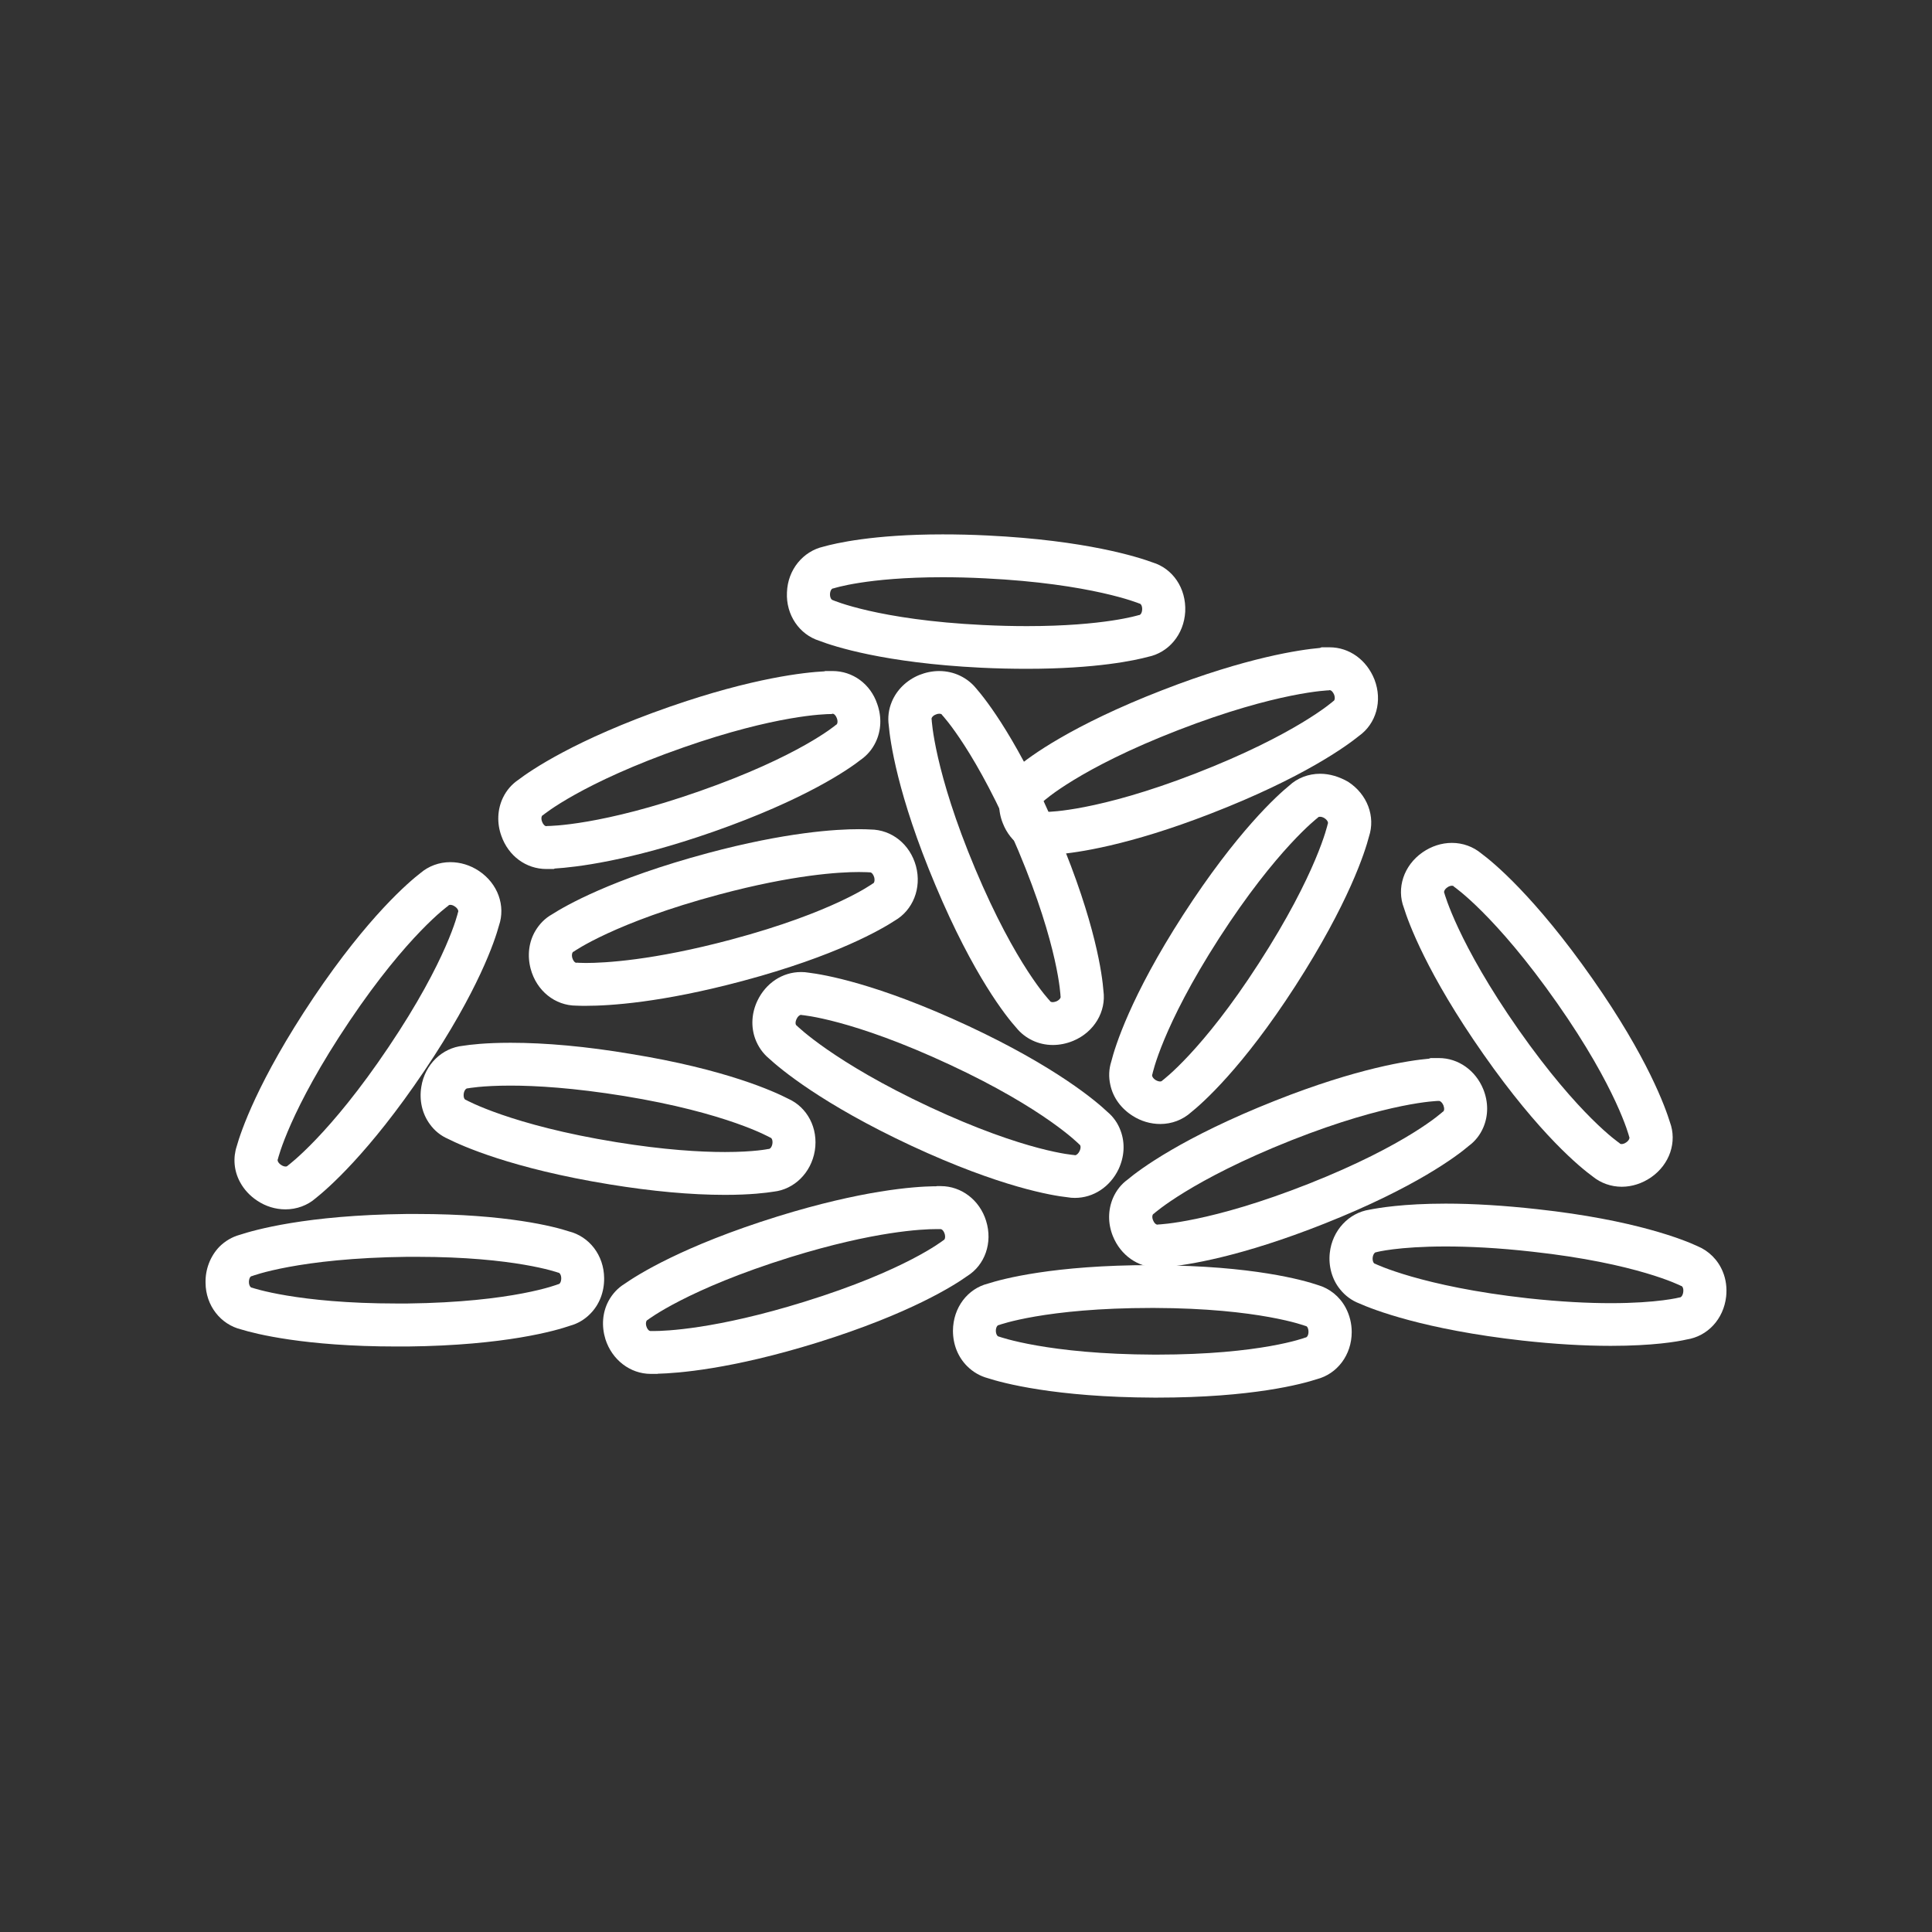 <svg width="141" height="141" viewBox="0 0 141 141" fill="none" xmlns="http://www.w3.org/2000/svg">
<rect x="0" y="0" width="141" height="141" fill="#333333" stroke="none"/>
<path d="M62.678 63.642C63.204 63.642 63.461 63.665 63.461 63.665C63.473 63.665 63.484 63.665 63.496 63.665C63.613 63.665 63.741 63.816 63.8 64.025C63.858 64.246 63.812 64.467 63.683 64.49C63.683 64.49 60.856 66.571 53.367 68.57C47.666 70.093 44.126 70.279 42.759 70.279C42.315 70.279 42.105 70.256 42.105 70.256C42.093 70.256 42.082 70.267 42.07 70.267C41.953 70.267 41.825 70.116 41.766 69.907C41.708 69.686 41.755 69.465 41.883 69.442C41.883 69.442 44.85 67.327 52.491 65.281C57.888 63.84 61.253 63.642 62.678 63.642ZM62.678 60.515C61.008 60.515 57.351 60.736 51.661 62.259C44.605 64.153 41.205 66.141 40.282 66.734C39.78 67.013 39.371 67.431 39.067 67.943C38.589 68.756 38.472 69.744 38.729 70.709C39.161 72.313 40.504 73.394 42.07 73.394H42.093C42.245 73.406 42.479 73.406 42.771 73.406C44.5 73.406 48.285 73.173 54.197 71.592C61.066 69.756 64.361 67.803 65.307 67.187C66.615 66.432 67.281 64.828 66.849 63.212C66.417 61.619 65.085 60.55 63.531 60.538C63.333 60.527 63.052 60.515 62.678 60.515Z" fill="white"/>
<path d="M37.257 79.229C39.126 79.229 41.86 79.392 45.528 79.985C53.087 81.217 56.206 83.019 56.206 83.019C56.335 83.042 56.405 83.239 56.37 83.472C56.335 83.693 56.218 83.856 56.089 83.856C56.078 83.856 56.078 83.856 56.066 83.856C56.066 83.856 55.05 84.076 52.911 84.076C51.101 84.076 48.484 83.925 44.979 83.356C37.292 82.112 34.009 80.275 34.009 80.275C33.88 80.252 33.81 80.055 33.845 79.811C33.88 79.59 33.997 79.427 34.126 79.427C34.137 79.427 34.137 79.427 34.149 79.427C34.149 79.427 35.154 79.229 37.257 79.229ZM37.257 76.103C35.434 76.103 34.289 76.242 33.787 76.323C32.268 76.475 31.006 77.683 30.749 79.311C30.586 80.299 30.808 81.275 31.369 82.042C31.719 82.53 32.175 82.891 32.712 83.123C33.682 83.611 37.327 85.274 44.477 86.436C47.596 86.947 50.435 87.203 52.911 87.203C54.781 87.203 55.937 87.052 56.451 86.971C57.959 86.808 59.197 85.599 59.466 83.983C59.734 82.321 58.905 80.799 57.514 80.182C56.522 79.671 52.993 78.044 46.03 76.916C42.794 76.37 39.839 76.103 37.257 76.103Z" fill="white"/>
<path d="M60.762 52.088C60.879 52.088 61.008 52.228 61.078 52.425C61.16 52.646 61.125 52.867 61.008 52.902C61.008 52.902 58.344 55.192 51.031 57.749C43.904 60.248 40.142 60.283 39.932 60.283C39.92 60.283 39.92 60.283 39.92 60.283C39.909 60.283 39.897 60.295 39.874 60.295C39.757 60.295 39.628 60.155 39.558 59.958C39.476 59.737 39.511 59.516 39.64 59.481C39.64 59.481 42.432 57.145 49.897 54.541C56.615 52.193 60.202 52.111 60.669 52.111C60.704 52.111 60.716 52.111 60.716 52.111C60.739 52.088 60.751 52.088 60.762 52.088ZM60.762 48.973H60.225L60.167 48.996C58.753 49.066 54.956 49.461 48.846 51.589C41.953 53.995 38.717 56.238 37.829 56.912C37.35 57.237 36.965 57.679 36.708 58.214C36.299 59.062 36.252 60.074 36.591 61.004C37.105 62.468 38.39 63.421 39.874 63.421H40.411L40.493 63.386C41.965 63.294 45.879 62.863 52.059 60.701C58.788 58.342 61.931 56.145 62.807 55.459C63.274 55.134 63.648 54.704 63.905 54.169C64.314 53.32 64.361 52.332 64.022 51.379C63.531 49.915 62.234 48.973 60.762 48.973Z" fill="white"/>
<path d="M105.963 64.642C106.033 64.642 106.091 64.665 106.115 64.712C106.115 64.712 109.129 66.769 113.65 73.22C118.031 79.474 118.896 82.949 118.896 82.949C118.966 83.054 118.872 83.251 118.674 83.379C118.557 83.46 118.44 83.495 118.347 83.495C118.277 83.495 118.218 83.472 118.195 83.426C118.195 83.426 115.274 81.484 110.835 75.161C106.383 68.803 105.414 65.188 105.414 65.188C105.344 65.084 105.437 64.886 105.636 64.758C105.741 64.677 105.869 64.642 105.963 64.642ZM105.963 61.515C105.204 61.515 104.468 61.759 103.825 62.201C102.435 63.166 101.909 64.828 102.458 66.258C102.785 67.315 104.14 71.058 108.264 76.94C112.388 82.833 115.379 85.239 116.244 85.867C116.828 86.343 117.576 86.611 118.358 86.611C119.106 86.611 119.854 86.366 120.496 85.925C121.875 84.972 122.401 83.321 121.875 81.903C121.548 80.845 120.263 77.195 116.22 71.43C112.003 65.409 108.954 62.91 108.101 62.282C107.517 61.794 106.757 61.515 105.963 61.515Z" fill="white"/>
<path d="M105.508 90.969C107.178 90.969 109.281 91.062 111.851 91.353C119.468 92.189 122.67 93.84 122.67 93.84C122.798 93.852 122.88 94.049 122.845 94.293C122.821 94.514 122.705 94.689 122.588 94.689C122.576 94.689 122.576 94.689 122.576 94.689C122.576 94.689 120.999 95.107 117.552 95.107C115.94 95.107 113.931 95.014 111.477 94.747C103.743 93.887 100.367 92.236 100.367 92.236C100.239 92.224 100.157 92.015 100.18 91.783C100.204 91.562 100.32 91.388 100.437 91.388H100.449C100.449 91.376 102.049 90.969 105.508 90.969ZM105.508 87.842C102.423 87.842 100.601 88.156 99.947 88.284C98.439 88.516 97.225 89.795 97.049 91.446C96.944 92.399 97.213 93.387 97.809 94.107C98.182 94.572 98.662 94.921 99.21 95.13C100.204 95.572 103.93 97.037 111.127 97.839C113.428 98.094 115.59 98.222 117.552 98.222C120.613 98.222 122.401 97.92 123.102 97.757C124.609 97.525 125.789 96.281 125.976 94.63C126.046 94.003 125.964 93.364 125.73 92.806C125.38 91.945 124.702 91.283 123.885 90.946C122.938 90.504 119.328 89.028 112.202 88.249C109.795 87.982 107.552 87.842 105.508 87.842Z" fill="white"/>
<path d="M58.461 74.068C58.484 74.068 58.496 74.068 58.519 74.08C58.519 74.08 62.153 74.359 69.326 77.706C76.266 80.938 78.766 83.518 78.766 83.518C78.882 83.576 78.894 83.785 78.789 84.006C78.707 84.181 78.567 84.309 78.462 84.309C78.439 84.309 78.427 84.309 78.403 84.297C78.403 84.297 74.899 84.076 67.866 80.798C60.821 77.509 58.157 74.859 58.157 74.859C58.04 74.8 58.029 74.591 58.134 74.37C58.216 74.184 58.356 74.068 58.461 74.068ZM58.461 70.941C57.106 70.941 55.891 71.743 55.272 73.045C54.851 73.94 54.793 74.928 55.12 75.823C55.33 76.381 55.669 76.87 56.113 77.241C56.919 77.985 59.968 80.566 66.522 83.623C73.018 86.645 76.815 87.261 77.901 87.377C78.076 87.412 78.263 87.424 78.45 87.424C79.794 87.424 81.009 86.622 81.628 85.343C82.06 84.425 82.119 83.437 81.791 82.542C81.593 81.984 81.254 81.507 80.822 81.147C80.027 80.391 77.083 77.869 70.658 74.87C63.975 71.755 60.073 71.116 59.022 70.988C58.835 70.953 58.648 70.941 58.461 70.941Z" fill="white"/>
<path d="M68.321 89.702C68.508 89.702 68.601 89.702 68.601 89.702C68.613 89.702 68.625 89.702 68.636 89.702C68.753 89.702 68.882 89.842 68.94 90.039C69.01 90.26 68.975 90.481 68.847 90.516C68.847 90.516 66.101 92.713 58.706 95.003C52.234 97.014 48.542 97.141 47.701 97.141C47.584 97.141 47.514 97.141 47.514 97.141C47.502 97.141 47.491 97.141 47.479 97.141C47.362 97.141 47.234 97.002 47.175 96.804C47.105 96.584 47.152 96.363 47.269 96.328C47.269 96.328 50.143 94.096 57.69 91.748C63.811 89.853 67.328 89.702 68.321 89.702ZM68.321 86.576C68.309 86.576 68.286 86.576 68.274 86.576H68.169C66.697 86.599 62.923 86.866 56.767 88.772C49.78 90.946 46.474 93.073 45.575 93.701C45.084 94.003 44.687 94.433 44.406 94.956C43.962 95.793 43.892 96.781 44.184 97.734C44.663 99.245 45.995 100.268 47.491 100.268H47.981L48.005 100.257C49.407 100.222 53.344 99.943 59.664 97.978C66.452 95.863 69.676 93.782 70.587 93.131C71.873 92.329 72.468 90.702 71.966 89.098C71.499 87.587 70.167 86.564 68.66 86.564H68.379C68.344 86.576 68.333 86.576 68.321 86.576Z" fill="white"/>
<path d="M32.864 66.037C32.958 66.037 33.075 66.071 33.191 66.153C33.39 66.281 33.495 66.478 33.425 66.583C33.425 66.583 32.677 70 28.366 76.405C24.044 82.844 21.006 85.064 21.006 85.064C20.971 85.111 20.924 85.134 20.843 85.134C20.749 85.134 20.632 85.099 20.516 85.018C20.317 84.89 20.212 84.692 20.282 84.588C20.282 84.588 21.111 81.054 25.516 74.51C29.78 68.175 32.712 66.106 32.712 66.106C32.736 66.06 32.794 66.037 32.864 66.037ZM32.864 62.921C32.046 62.921 31.275 63.212 30.691 63.712C29.862 64.351 26.883 66.862 22.899 72.778C18.787 78.904 17.56 82.647 17.279 83.646C16.999 84.495 17.069 85.436 17.513 86.262C17.805 86.808 18.237 87.273 18.763 87.622C19.382 88.04 20.107 88.261 20.831 88.261C21.66 88.261 22.443 87.97 23.039 87.447C23.857 86.796 26.906 84.193 30.972 78.148C34.932 72.267 36.124 68.629 36.416 67.548C36.907 66.118 36.346 64.479 34.932 63.549C34.313 63.142 33.6 62.921 32.864 62.921Z" fill="white"/>
<path d="M96.348 59.609C96.441 59.609 96.558 59.644 96.663 59.713C96.862 59.841 96.967 60.027 96.897 60.143C96.897 60.143 96.138 63.7 91.862 70.314C87.726 76.73 84.829 78.857 84.829 78.857C84.794 78.904 84.735 78.927 84.665 78.927C84.572 78.927 84.455 78.892 84.338 78.822C84.139 78.695 84.034 78.509 84.104 78.392C84.104 78.392 84.794 74.963 88.976 68.466C93.182 61.945 96.173 59.678 96.173 59.678C96.208 59.62 96.266 59.609 96.348 59.609ZM96.348 56.47C95.483 56.47 94.677 56.784 94.082 57.342C93.252 58.016 90.273 60.69 86.347 66.769C82.492 72.743 81.371 76.405 81.102 77.474C80.927 78.02 80.903 78.602 81.032 79.171C81.23 80.101 81.815 80.903 82.667 81.438C83.263 81.821 83.964 82.031 84.677 82.031C85.518 82.031 86.312 81.728 86.92 81.182C87.749 80.519 90.67 77.951 94.525 71.976C98.451 65.885 99.631 62.142 99.911 61.05C100.39 59.609 99.806 57.97 98.381 57.051C97.75 56.691 97.049 56.47 96.348 56.47Z" fill="white"/>
<path d="M68.543 52.088C68.66 52.088 68.742 52.123 68.765 52.193C68.765 52.193 71.265 54.831 74.326 62.096C77.282 69.129 77.399 72.709 77.399 72.709C77.445 72.825 77.305 72.988 77.095 73.081C77.001 73.115 76.908 73.139 76.838 73.139C76.721 73.139 76.639 73.104 76.616 73.034C76.616 73.034 74.163 70.523 71.172 63.41C68.169 56.261 67.994 52.518 67.994 52.518C67.947 52.402 68.076 52.228 68.298 52.146C68.368 52.111 68.461 52.088 68.543 52.088ZM68.543 48.973C68.041 48.973 67.55 49.078 67.083 49.264C66.16 49.647 65.447 50.345 65.085 51.217C64.851 51.774 64.781 52.367 64.863 52.937C64.957 54.018 65.471 57.97 68.275 64.618C71.055 71.232 73.462 74.22 74.174 75.01C74.805 75.789 75.775 76.265 76.838 76.265C77.34 76.265 77.843 76.161 78.322 75.963C79.864 75.324 80.74 73.813 80.53 72.313C80.448 71.209 79.969 67.373 77.235 60.887C74.385 54.122 71.943 51.042 71.242 50.24C70.599 49.45 69.618 48.973 68.543 48.973Z" fill="white"/>
<path d="M68.788 42.127C69.735 42.127 70.775 42.15 71.896 42.208C79.677 42.592 83.147 44.045 83.147 44.045C83.275 44.056 83.369 44.242 83.357 44.486C83.345 44.719 83.24 44.893 83.112 44.893C83.112 44.893 83.112 44.893 83.1 44.893C83.1 44.893 80.576 45.695 74.957 45.695C73.976 45.695 72.901 45.672 71.733 45.614C64.08 45.242 60.786 43.801 60.786 43.801C60.657 43.777 60.564 43.58 60.575 43.347C60.587 43.115 60.692 42.94 60.821 42.94C60.821 42.94 60.821 42.94 60.833 42.94C60.833 42.94 63.263 42.127 68.788 42.127ZM68.788 39C63.73 39 60.961 39.651 60.096 39.895C58.613 40.232 57.491 41.569 57.433 43.231C57.351 44.882 58.344 46.311 59.793 46.765C60.844 47.171 64.524 48.38 71.569 48.729C72.737 48.787 73.871 48.81 74.957 48.81C80.051 48.81 82.878 48.183 83.778 47.939C85.273 47.636 86.406 46.323 86.499 44.638C86.581 42.917 85.577 41.487 84.116 41.046C83.076 40.662 79.268 39.43 72.071 39.081C70.938 39.023 69.84 39 68.788 39Z" fill="white"/>
<path d="M97.037 50.368C97.154 50.368 97.283 50.496 97.365 50.693C97.446 50.914 97.423 51.123 97.306 51.17C97.306 51.17 94.596 53.599 87.224 56.459C80.097 59.225 76.487 59.248 76.487 59.248C76.476 59.26 76.452 59.26 76.441 59.26C76.324 59.26 76.195 59.132 76.114 58.935C76.02 58.714 76.055 58.505 76.172 58.458C76.172 58.458 78.754 56.087 85.985 53.285C93.24 50.473 97.002 50.38 97.002 50.38C97.002 50.368 97.014 50.368 97.037 50.368ZM97.037 47.241H96.453L96.325 47.288C94.899 47.416 91.021 47.962 84.829 50.368C78.181 52.948 75.121 55.238 74.268 55.959C73.8 56.296 73.438 56.749 73.204 57.296C72.831 58.156 72.819 59.179 73.193 60.097C73.73 61.468 75.004 62.387 76.429 62.387H77.025L77.142 62.352C78.579 62.236 82.329 61.724 88.369 59.376C95.145 56.749 98.311 54.413 99.187 53.704C100.425 52.821 100.916 51.158 100.309 49.589C99.736 48.148 98.463 47.241 97.037 47.241Z" fill="white"/>
<path d="M30.446 91.725C37.56 91.725 40.727 92.876 40.727 92.876C40.855 92.876 40.96 93.062 40.96 93.294C40.96 93.527 40.867 93.724 40.738 93.724C40.738 93.724 37.479 95.038 29.733 95.131C29.464 95.131 29.196 95.131 28.939 95.131C21.707 95.131 18.401 93.98 18.401 93.98C18.272 93.98 18.167 93.794 18.167 93.561C18.167 93.329 18.261 93.131 18.389 93.131C18.389 93.131 21.789 91.818 29.698 91.725C29.943 91.725 30.189 91.725 30.446 91.725ZM30.446 88.598C30.189 88.598 29.92 88.598 29.64 88.598C22.338 88.68 18.553 89.772 17.489 90.121C16.94 90.272 16.426 90.574 16.006 90.993C15.351 91.678 14.978 92.632 15.001 93.62C15.013 95.293 16.111 96.665 17.606 97.025C18.623 97.339 22.244 98.269 28.927 98.269C29.196 98.269 29.476 98.269 29.756 98.269C36.895 98.188 40.586 97.107 41.626 96.746C42.175 96.595 42.678 96.293 43.086 95.874C43.752 95.2 44.103 94.27 44.091 93.282C44.079 91.609 43.005 90.237 41.509 89.865C40.493 89.528 36.976 88.598 30.446 88.598Z" fill="white"/>
<path d="M84.046 95.456C84.116 95.456 84.186 95.456 84.245 95.456C91.897 95.479 95.273 96.769 95.273 96.769C95.402 96.769 95.495 96.955 95.495 97.199C95.495 97.444 95.39 97.618 95.261 97.618C95.261 97.618 92.037 98.862 84.432 98.862C84.362 98.862 84.303 98.862 84.233 98.862C76.452 98.838 72.912 97.548 72.912 97.548C72.784 97.548 72.679 97.35 72.679 97.118C72.679 96.886 72.784 96.7 72.912 96.7C72.912 96.7 76.277 95.456 84.046 95.456ZM84.046 92.329C76.896 92.329 73.158 93.34 72.106 93.677C70.623 94.049 69.559 95.421 69.548 97.118C69.548 98.118 69.91 99.036 70.588 99.71C71.02 100.14 71.534 100.431 72.095 100.582C73.134 100.919 76.99 101.977 84.233 102H84.443C91.406 102 95.051 101 96.114 100.652C97.586 100.268 98.65 98.896 98.65 97.211C98.65 96.595 98.498 95.979 98.206 95.433C97.762 94.607 97.026 94.026 96.173 93.782C95.18 93.445 91.441 92.364 84.268 92.341L84.046 92.329Z" fill="white"/>
<path d="M105.017 80.346C105.122 80.346 105.262 80.473 105.344 80.671C105.426 80.892 105.414 81.101 105.285 81.147C105.285 81.147 102.715 83.542 95.519 86.39C88.287 89.249 84.525 89.365 84.525 89.365C84.513 89.365 84.49 89.377 84.478 89.377C84.362 89.377 84.222 89.249 84.151 89.052C84.058 88.831 84.093 88.621 84.21 88.575C84.21 88.575 86.909 86.134 94.257 83.216C101.372 80.404 104.982 80.346 104.982 80.346C104.982 80.357 104.993 80.346 105.017 80.346ZM105.017 77.219H104.409L104.281 77.265C102.844 77.393 99.094 77.939 93.077 80.322C86.289 83.007 83.135 85.379 82.294 86.088C81.826 86.425 81.464 86.89 81.231 87.424C80.857 88.296 80.845 89.284 81.219 90.214C81.78 91.609 83.053 92.504 84.467 92.504H85.074L85.215 92.457C86.651 92.318 90.507 91.748 96.675 89.296C103.299 86.669 106.36 84.344 107.201 83.623C107.657 83.286 108.019 82.833 108.253 82.287C108.627 81.415 108.627 80.427 108.253 79.497C107.692 78.114 106.419 77.219 105.017 77.219Z" fill="white"/>
</svg>

